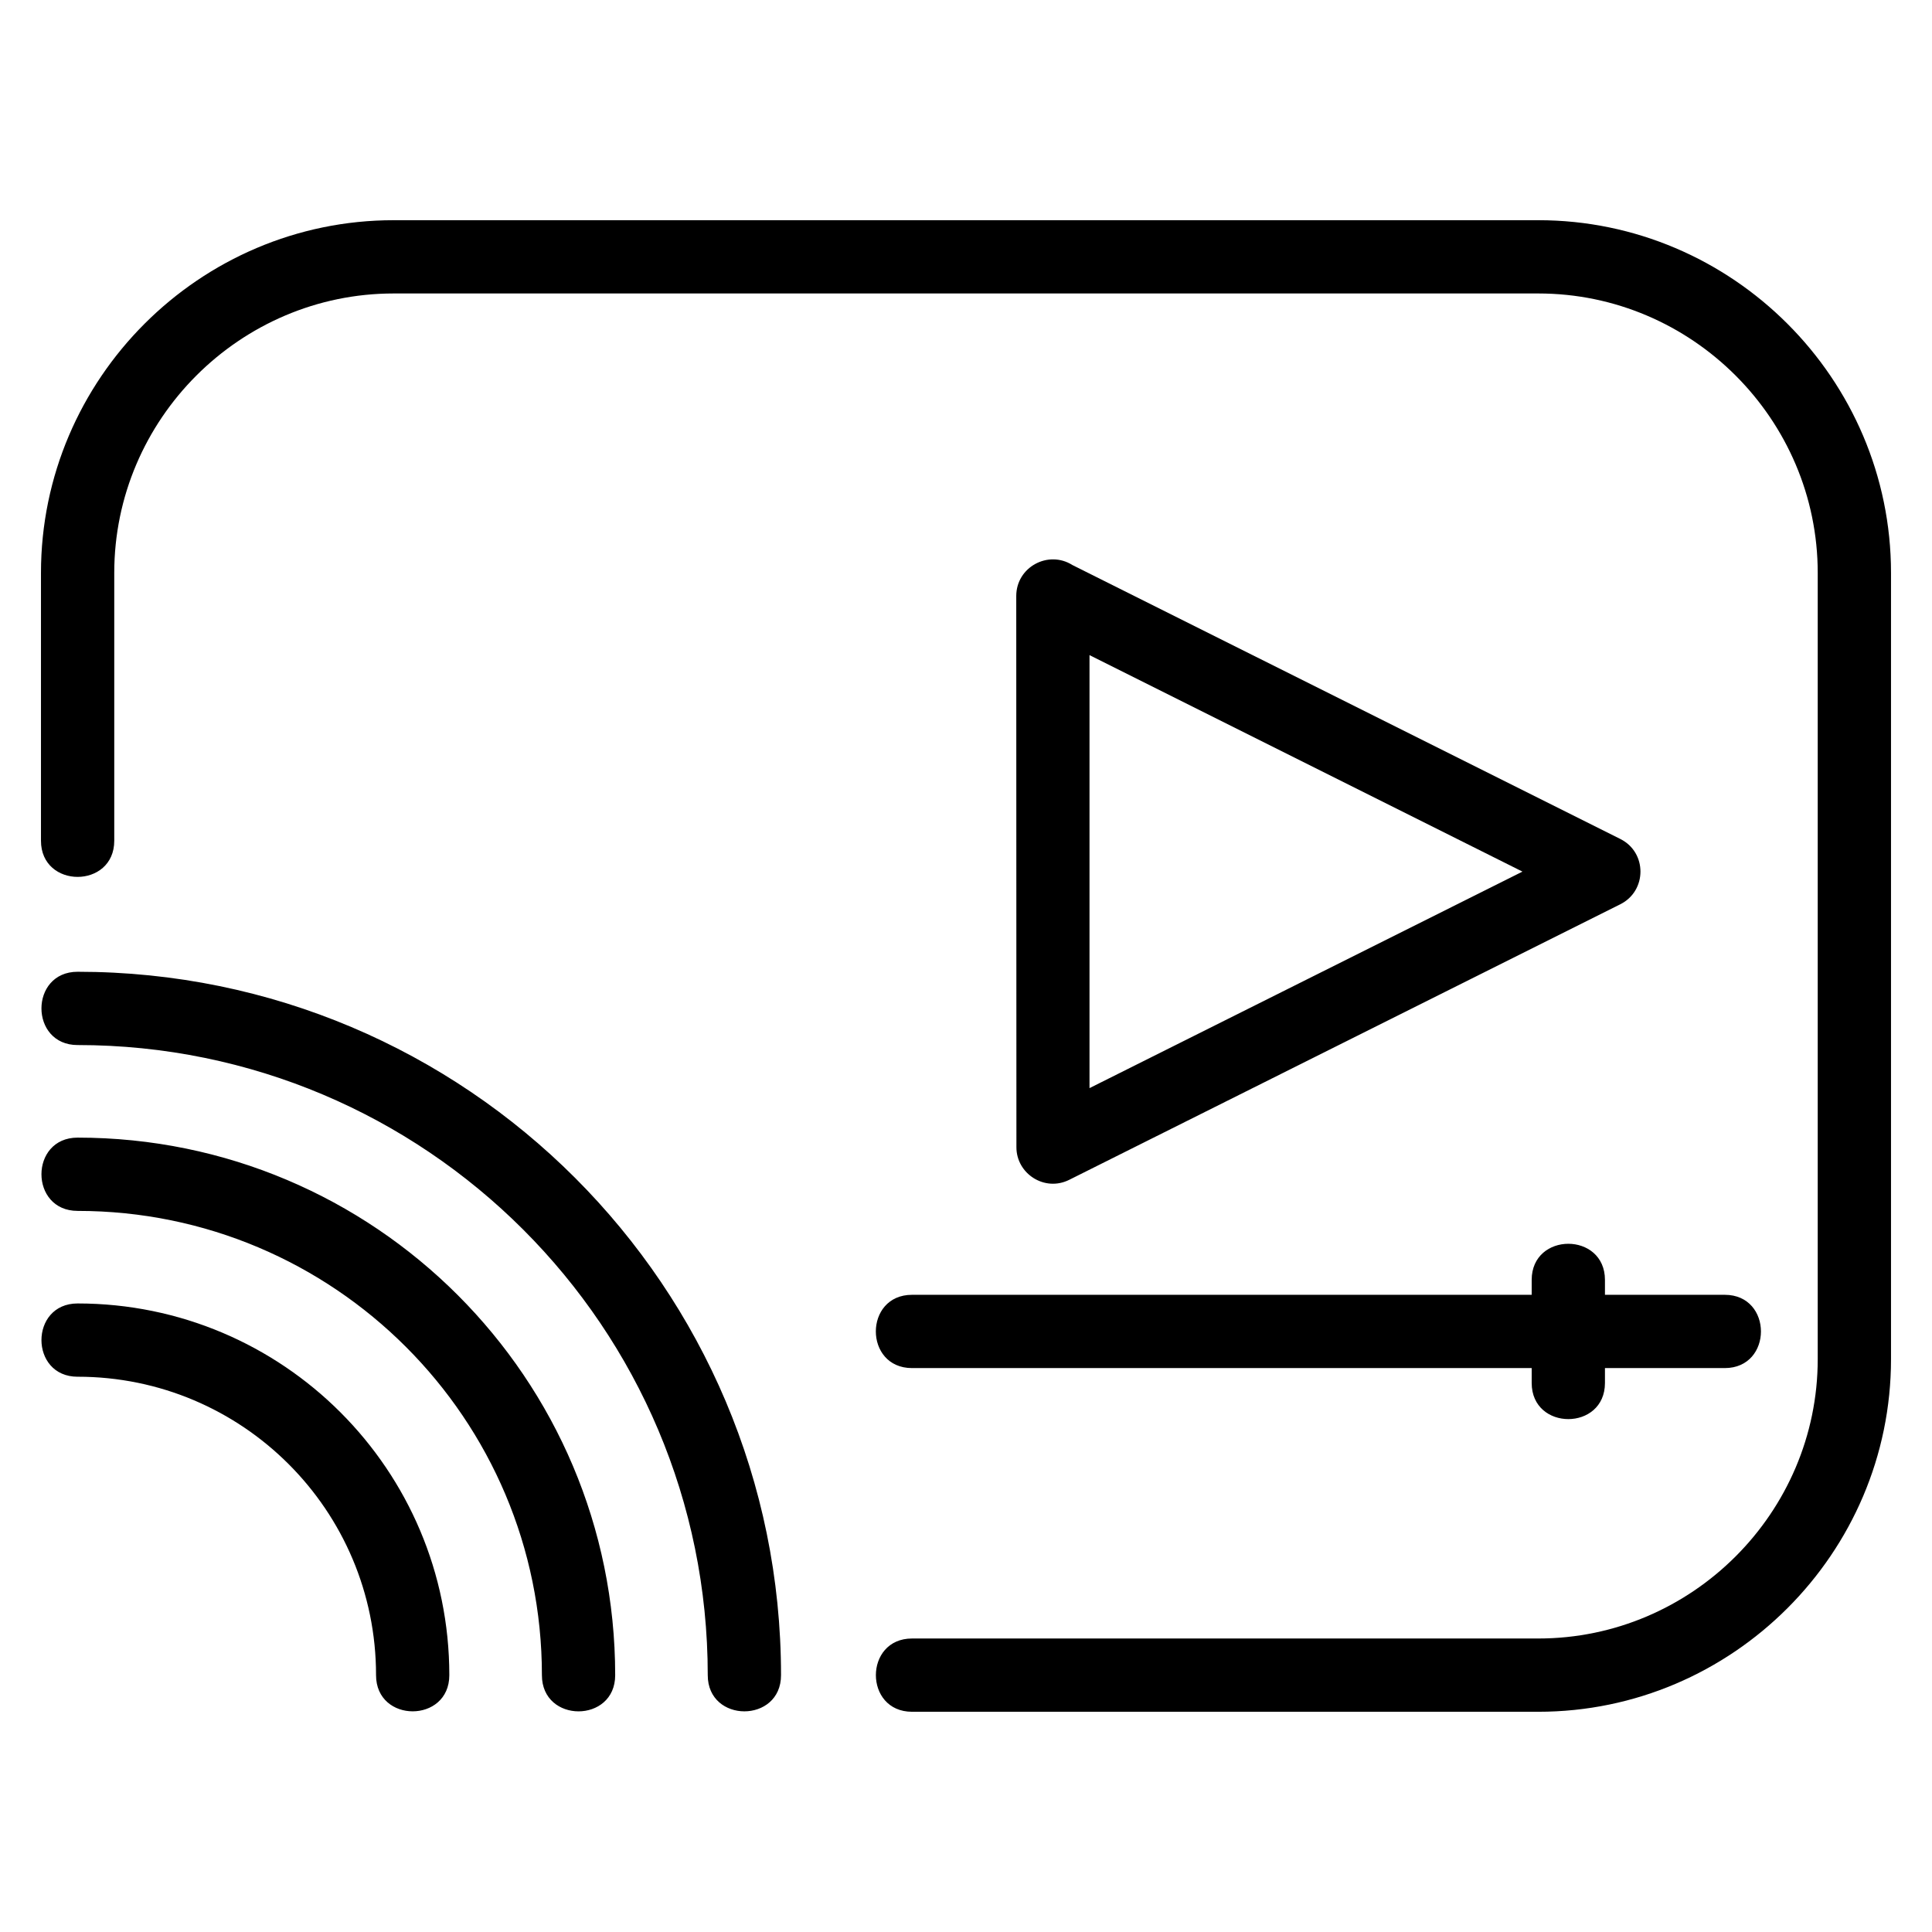 <?xml version="1.0" encoding="UTF-8"?>
<!-- Uploaded to: SVG Find, www.svgfind.com, Generator: SVG Find Mixer Tools -->
<svg fill="#000000" width="800px" height="800px" version="1.1" viewBox="144 144 512 512" xmlns="http://www.w3.org/2000/svg">
 <path d="m174.28 366.8c0 12.781-19.422 12.781-19.422 0v-70.984c0-51.426 42.039-93.461 93.465-93.461h303.35c51.426 0 93.465 42.035 93.465 93.461v208.36c0 51.426-42.039 93.461-93.465 93.461h-165.97c-12.781 0-12.781-19.418 0-19.418h165.97c40.707 0 74.043-33.336 74.043-74.043v-208.36c0-40.707-33.336-74.043-74.043-74.043h-303.35c-40.707 0-74.043 33.336-74.043 74.043zm395.05 143.7c0 12.77-19.418 12.77-19.418 0v-3.945h-164.22c-12.781 0-12.781-19.418 0-19.418h164.22v-3.945c0-12.77 19.418-12.77 19.418 0v3.945h31.754c12.781 0 12.781 19.418 0 19.418h-31.754zm-404.76-1.652c-12.781 0-12.781-19.418 0-19.418 54.398 0 98.504 44.105 98.504 98.504 0 12.781-19.418 12.781-19.418 0 0-43.684-35.406-79.09-79.09-79.09zm0-43.949c-12.781 0-12.781-19.418 0-19.418 78.672 0 142.46 63.785 142.46 142.46 0 12.781-19.418 12.781-19.418 0 0-67.957-55.086-123.04-123.04-123.04zm0-43.949c-12.781 0-12.781-19.422 0-19.422 102.95 0 186.41 83.461 186.41 186.41 0 12.781-19.418 12.781-19.418 0 0-92.234-74.762-166.99-166.99-166.99zm263.59-127.23 145.25 72.621c7.148 3.578 7.07 13.77-0.02 17.305l-146.04 73.023c-6.504 3.25-13.996-1.613-13.988-8.645l-0.043-146.07c0-7.676 8.461-12.227 14.848-8.234zm119.31 81.266-114.74-57.371v114.75z"/>
</svg>